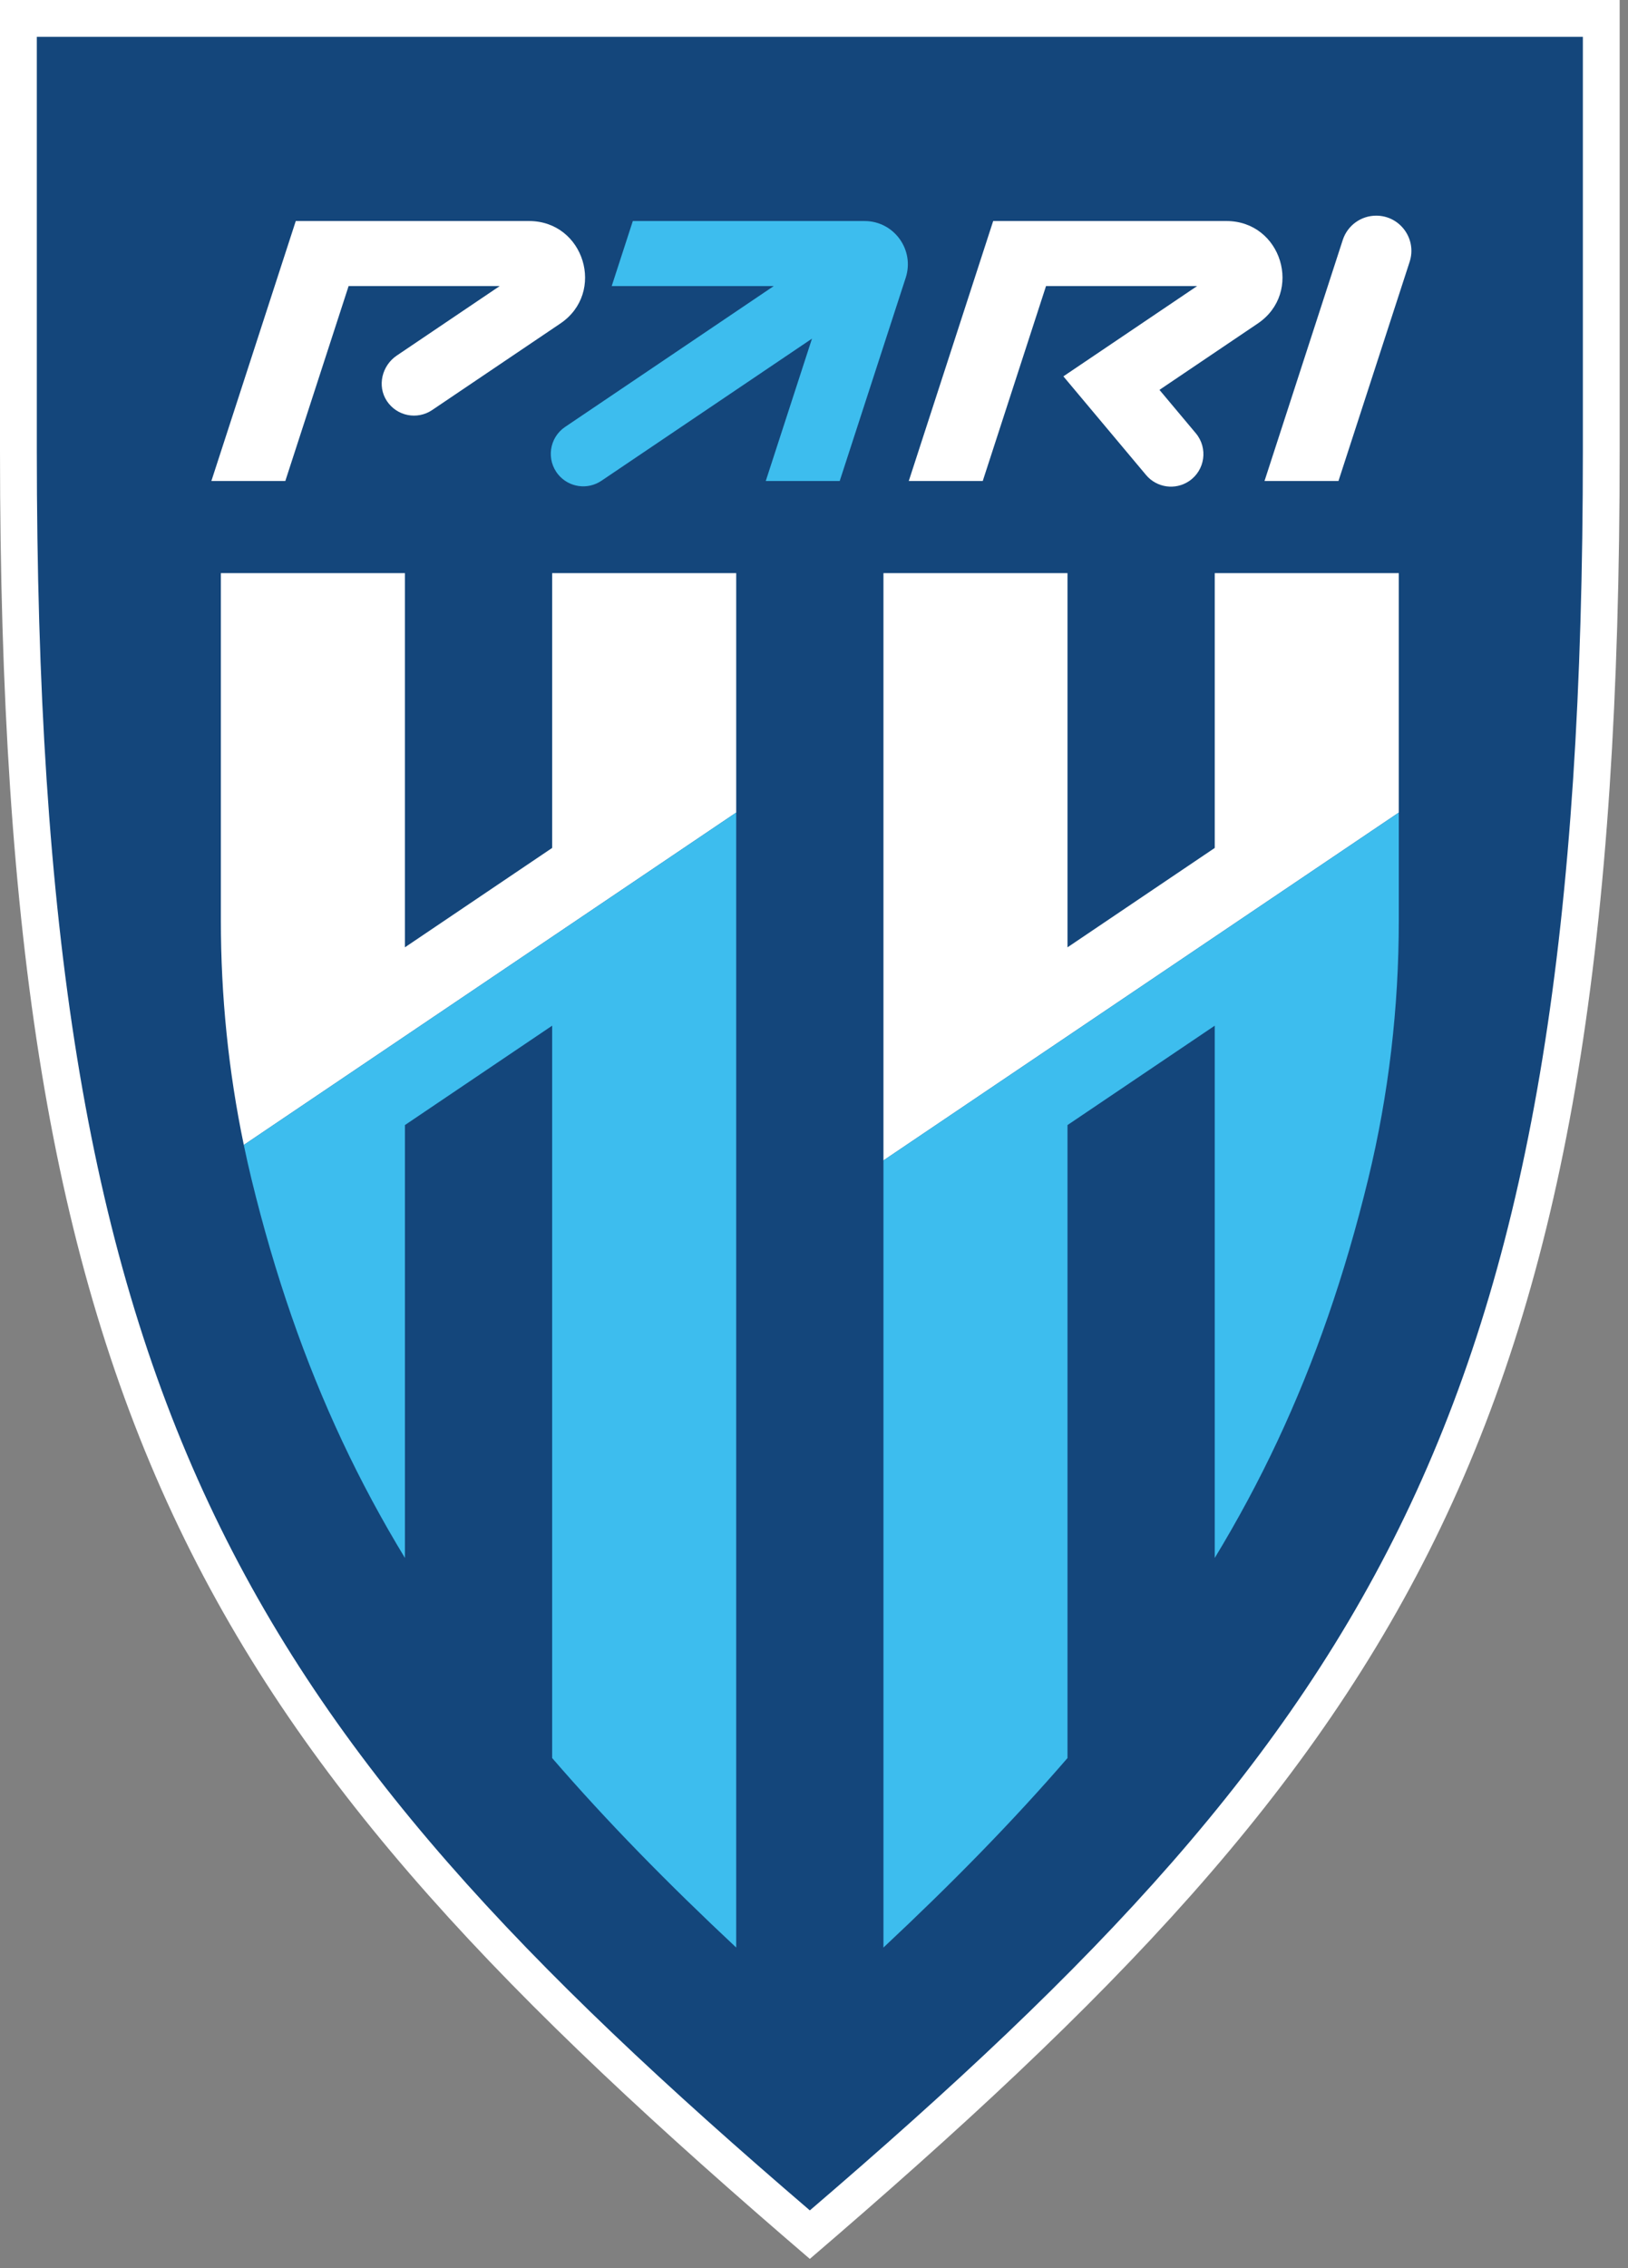 <svg width="176" height="245" viewBox="0 0 176 245" fill="none" xmlns="http://www.w3.org/2000/svg">
<rect x="0" y="0" width="176" height="245" fill="#808080" stroke="none"/>
<path d="M0 48.665V-2.6146e-05H175.099V48.665C175.099 154.101 152.792 188.121 87.549 244.009C22.327 188.139 0 154.16 0 48.665Z" fill="white"/>
<path d="M171.12 3.979V48.666C171.12 151.504 149.374 185.816 87.551 238.77C25.727 185.816 3.98 151.504 3.98 48.666V3.979H171.12Z" fill="#14467B"/>
<path d="M93.463 23.876C96.643 23.875 98.898 26.978 97.915 30.002L90.779 51.96H82.785L87.782 36.58L65.017 51.935C63.529 52.939 61.521 52.658 60.366 51.282C59.027 49.686 59.365 47.28 61.093 46.116L83.646 30.903H66.13L68.413 23.876H93.463Z" fill="#3DBDEE"/>
<path d="M132.586 23.876H107.371L98.246 51.96H106.242L113.083 30.903H129.416L114.96 40.654L123.9 51.314C125.055 52.69 127.063 52.972 128.552 51.968C130.279 50.803 130.616 48.398 129.278 46.802L125.347 42.115L135.971 34.948C140.92 31.611 138.555 23.874 132.586 23.876ZM31.975 23.876L22.85 51.96H30.844L37.687 30.903H54.02L42.898 38.406C41.288 39.491 40.75 41.688 41.819 43.31C42.914 44.967 45.115 45.376 46.718 44.295L60.575 34.948C65.523 31.611 63.159 23.874 57.19 23.876H31.975ZM152.395 28.274L144.698 51.96H136.703L145.163 25.923C145.671 24.356 147.131 23.296 148.779 23.296C151.362 23.296 153.192 25.816 152.395 28.274Z" fill="white"/>
<path d="M79.59 61.909H59.693V91.595L43.774 102.331V61.909H23.877V99.432C23.877 107.58 24.694 115.709 26.358 123.679L79.59 87.773V61.909Z" fill="white"/>
<path d="M26.357 123.679C26.613 124.903 26.885 126.123 27.18 127.339C29.72 137.787 32.968 147.09 36.991 155.662C39.035 160.018 41.297 164.211 43.775 168.29V121.531L59.692 110.795V189.906C65.604 196.747 72.225 203.486 79.589 210.375V87.774L26.357 123.679Z" fill="#3DBDEE"/>
<path d="M151.221 61.909H131.324V91.595L115.405 102.331V61.909H95.508V125.352L151.221 87.773V61.909Z" fill="white"/>
<path d="M95.508 125.352V210.375C102.873 203.486 109.493 196.747 115.405 189.906V121.531L131.324 110.795V168.29C133.801 164.211 136.062 160.018 138.106 155.662C142.129 147.09 145.377 137.787 147.917 127.339C150.137 118.207 151.221 108.831 151.221 99.432V87.774L95.508 125.352Z" fill="#3DBDEE"/>
</svg>
